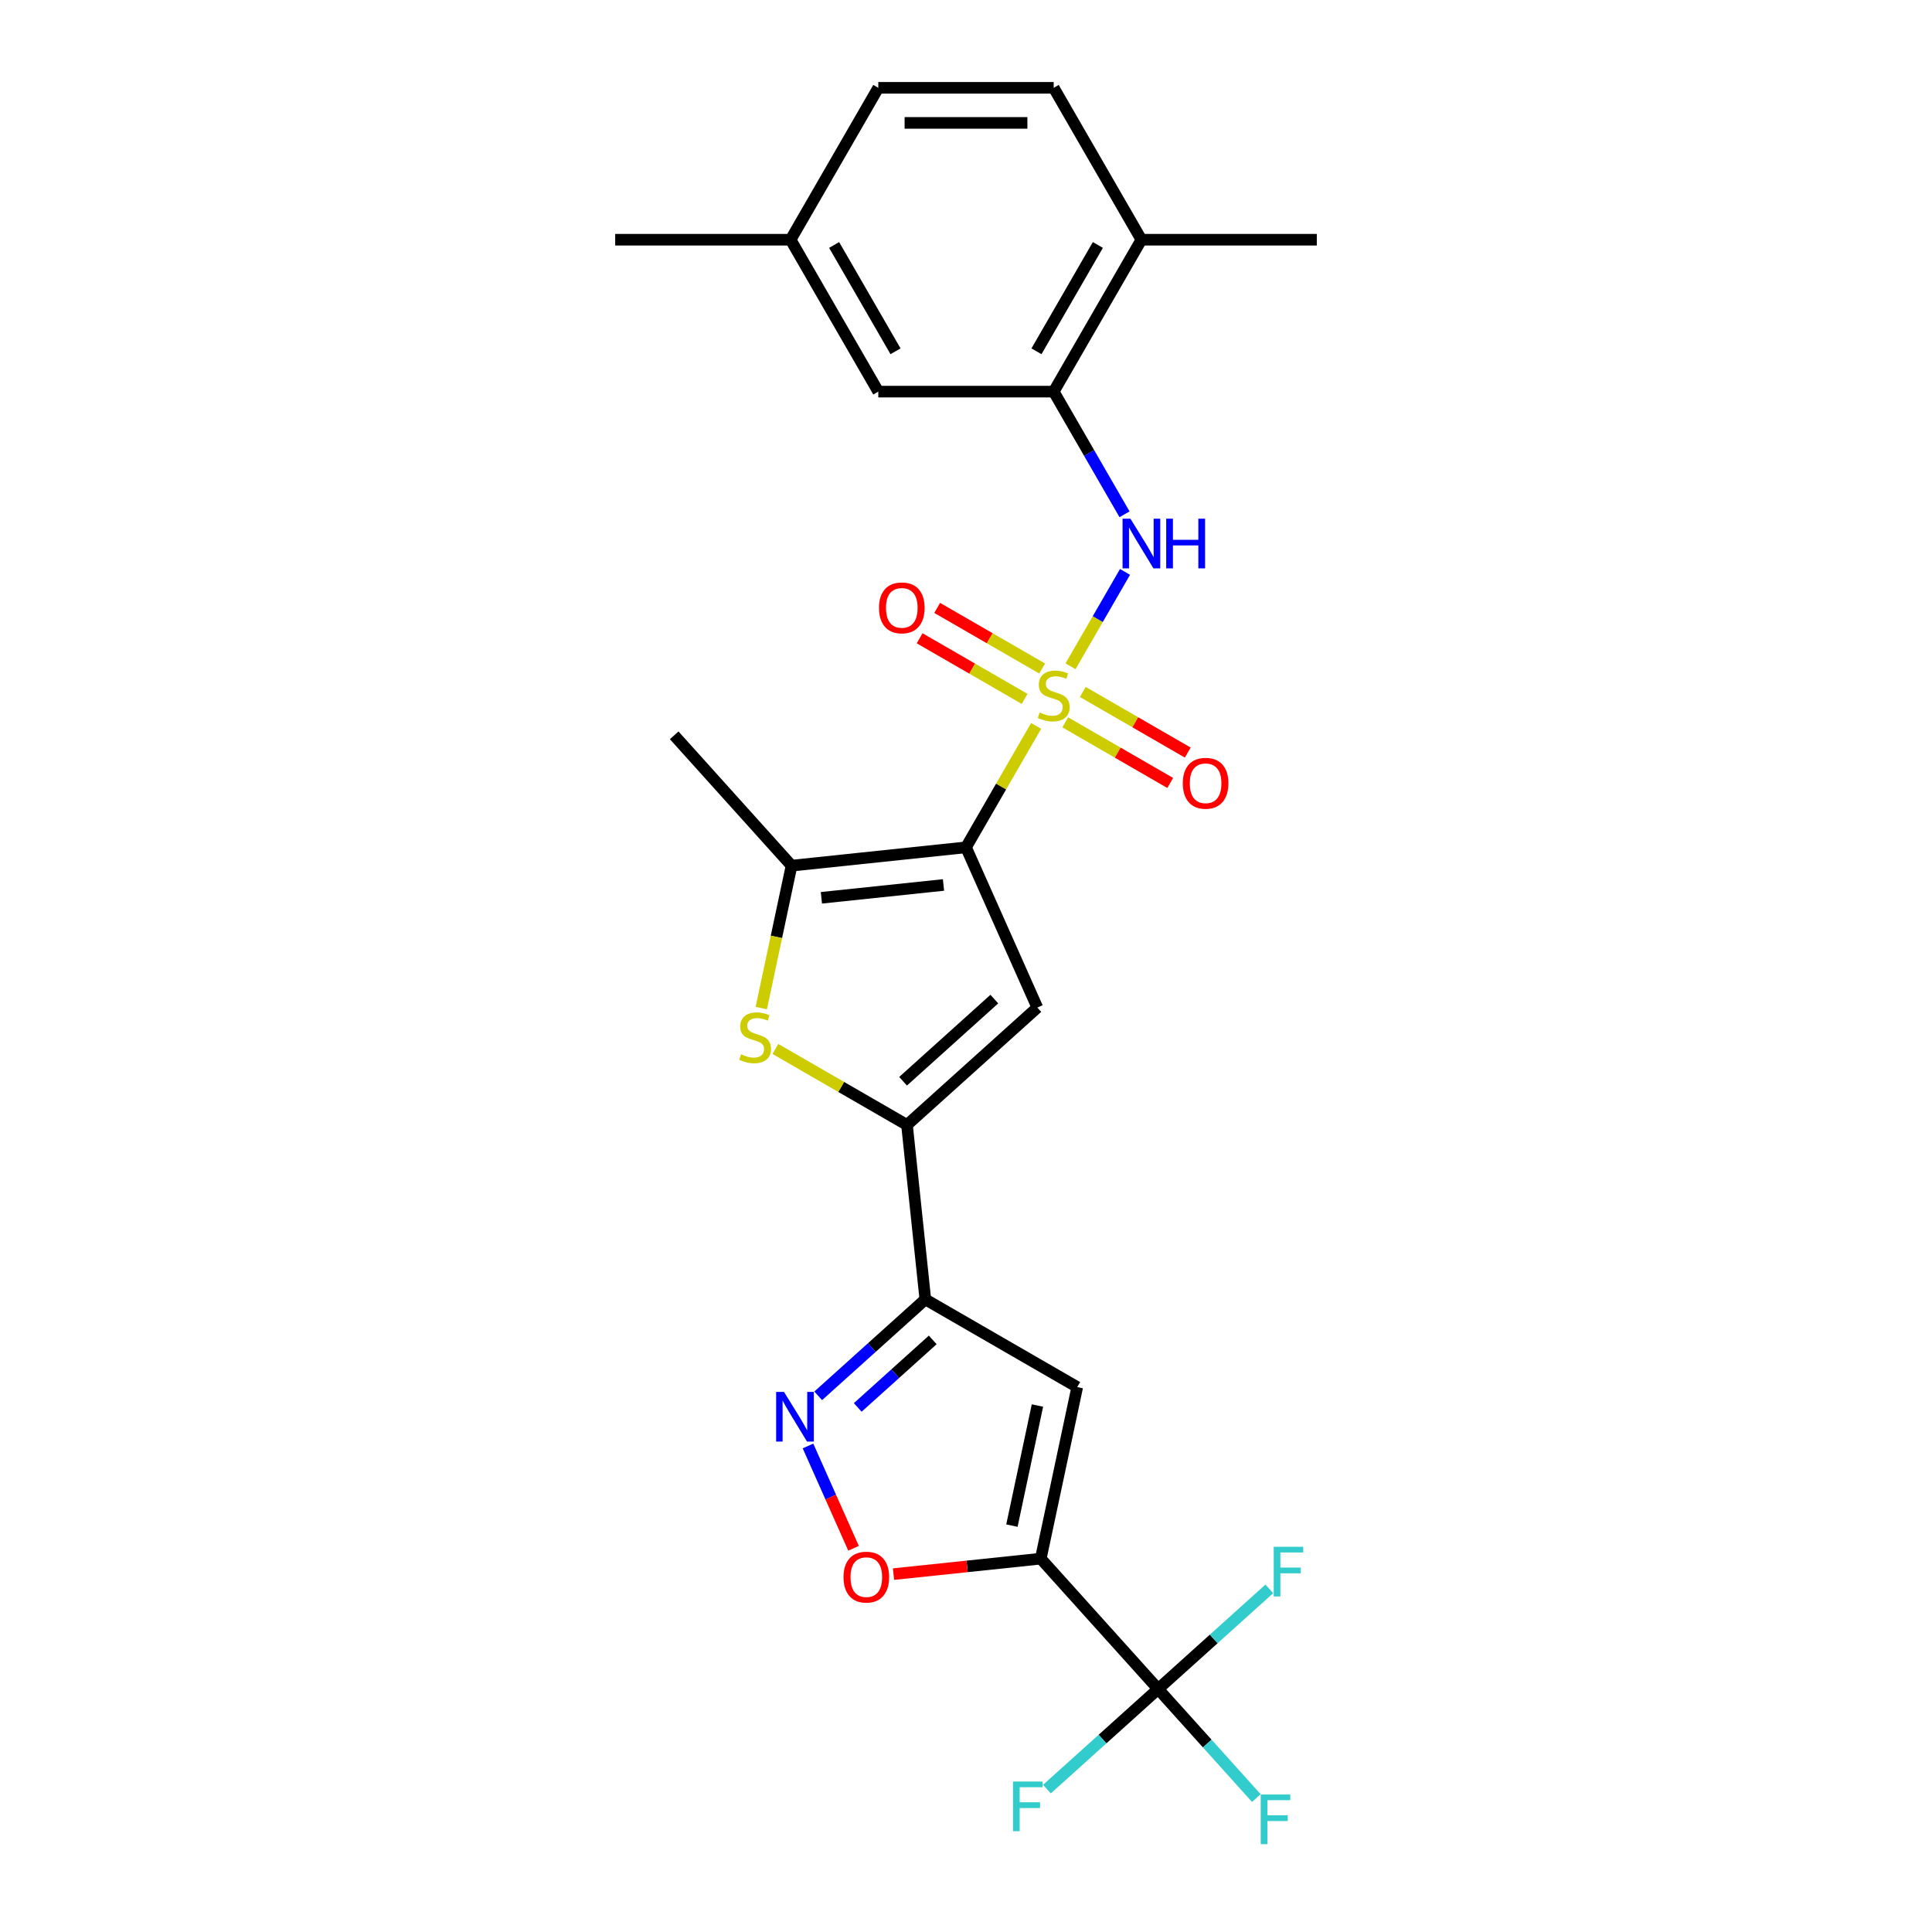 <?xml version='1.0' encoding='iso-8859-1'?>
<svg version='1.1' baseProfile='full'
              xmlns='http://www.w3.org/2000/svg'
                      xmlns:rdkit='http://www.rdkit.org/xml'
                      xmlns:xlink='http://www.w3.org/1999/xlink'
                  xml:space='preserve'
width='1000px' height='1000px' viewBox='0 0 1000 1000'>
<!-- END OF HEADER -->
<rect style='opacity:1.0;fill:#FFFFFF;stroke:none' width='1000' height='1000' x='0' y='0'> </rect>
<path class='bond-0' d='M 536.284,375.732 L 518.142,407.154' style='fill:none;fill-rule:evenodd;stroke:#CCCC00;stroke-width:6px;stroke-linecap:butt;stroke-linejoin:miter;stroke-opacity:1' />
<path class='bond-0' d='M 518.142,407.154 L 500,438.577' style='fill:none;fill-rule:evenodd;stroke:#000000;stroke-width:6px;stroke-linecap:butt;stroke-linejoin:miter;stroke-opacity:1' />
<path class='bond-10' d='M 554.105,344.864 L 568.206,320.441' style='fill:none;fill-rule:evenodd;stroke:#CCCC00;stroke-width:6px;stroke-linecap:butt;stroke-linejoin:miter;stroke-opacity:1' />
<path class='bond-10' d='M 568.206,320.441 L 582.307,296.018' style='fill:none;fill-rule:evenodd;stroke:#0000FF;stroke-width:6px;stroke-linecap:butt;stroke-linejoin:miter;stroke-opacity:1' />
<path class='bond-13' d='M 539.42,346.02 L 512.249,330.333' style='fill:none;fill-rule:evenodd;stroke:#CCCC00;stroke-width:6px;stroke-linecap:butt;stroke-linejoin:miter;stroke-opacity:1' />
<path class='bond-13' d='M 512.249,330.333 L 485.077,314.646' style='fill:none;fill-rule:evenodd;stroke:#FF0000;stroke-width:6px;stroke-linecap:butt;stroke-linejoin:miter;stroke-opacity:1' />
<path class='bond-13' d='M 530.341,361.745 L 503.17,346.058' style='fill:none;fill-rule:evenodd;stroke:#CCCC00;stroke-width:6px;stroke-linecap:butt;stroke-linejoin:miter;stroke-opacity:1' />
<path class='bond-13' d='M 503.17,346.058 L 475.999,330.371' style='fill:none;fill-rule:evenodd;stroke:#FF0000;stroke-width:6px;stroke-linecap:butt;stroke-linejoin:miter;stroke-opacity:1' />
<path class='bond-14' d='M 551.368,373.885 L 578.539,389.572' style='fill:none;fill-rule:evenodd;stroke:#CCCC00;stroke-width:6px;stroke-linecap:butt;stroke-linejoin:miter;stroke-opacity:1' />
<path class='bond-14' d='M 578.539,389.572 L 605.71,405.26' style='fill:none;fill-rule:evenodd;stroke:#FF0000;stroke-width:6px;stroke-linecap:butt;stroke-linejoin:miter;stroke-opacity:1' />
<path class='bond-14' d='M 560.447,358.16 L 587.618,373.847' style='fill:none;fill-rule:evenodd;stroke:#CCCC00;stroke-width:6px;stroke-linecap:butt;stroke-linejoin:miter;stroke-opacity:1' />
<path class='bond-14' d='M 587.618,373.847 L 614.789,389.535' style='fill:none;fill-rule:evenodd;stroke:#FF0000;stroke-width:6px;stroke-linecap:butt;stroke-linejoin:miter;stroke-opacity:1' />
<path class='bond-2' d='M 500,438.577 L 536.927,521.516' style='fill:none;fill-rule:evenodd;stroke:#000000;stroke-width:6px;stroke-linecap:butt;stroke-linejoin:miter;stroke-opacity:1' />
<path class='bond-5' d='M 500,438.577 L 409.71,448.067' style='fill:none;fill-rule:evenodd;stroke:#000000;stroke-width:6px;stroke-linecap:butt;stroke-linejoin:miter;stroke-opacity:1' />
<path class='bond-5' d='M 488.354,458.059 L 425.151,464.702' style='fill:none;fill-rule:evenodd;stroke:#000000;stroke-width:6px;stroke-linecap:butt;stroke-linejoin:miter;stroke-opacity:1' />
<path class='bond-1' d='M 538.697,806.753 L 557.573,717.949' style='fill:none;fill-rule:evenodd;stroke:#000000;stroke-width:6px;stroke-linecap:butt;stroke-linejoin:miter;stroke-opacity:1' />
<path class='bond-1' d='M 523.767,789.657 L 536.981,727.495' style='fill:none;fill-rule:evenodd;stroke:#000000;stroke-width:6px;stroke-linecap:butt;stroke-linejoin:miter;stroke-opacity:1' />
<path class='bond-9' d='M 538.697,806.753 L 599.446,874.221' style='fill:none;fill-rule:evenodd;stroke:#000000;stroke-width:6px;stroke-linecap:butt;stroke-linejoin:miter;stroke-opacity:1' />
<path class='bond-28' d='M 538.697,806.753 L 500.588,810.758' style='fill:none;fill-rule:evenodd;stroke:#000000;stroke-width:6px;stroke-linecap:butt;stroke-linejoin:miter;stroke-opacity:1' />
<path class='bond-28' d='M 500.588,810.758 L 462.479,814.764' style='fill:none;fill-rule:evenodd;stroke:#FF0000;stroke-width:6px;stroke-linecap:butt;stroke-linejoin:miter;stroke-opacity:1' />
<path class='bond-3' d='M 536.927,521.516 L 469.458,582.265' style='fill:none;fill-rule:evenodd;stroke:#000000;stroke-width:6px;stroke-linecap:butt;stroke-linejoin:miter;stroke-opacity:1' />
<path class='bond-3' d='M 514.657,517.135 L 467.429,559.659' style='fill:none;fill-rule:evenodd;stroke:#000000;stroke-width:6px;stroke-linecap:butt;stroke-linejoin:miter;stroke-opacity:1' />
<path class='bond-4' d='M 469.458,582.265 L 478.948,672.555' style='fill:none;fill-rule:evenodd;stroke:#000000;stroke-width:6px;stroke-linecap:butt;stroke-linejoin:miter;stroke-opacity:1' />
<path class='bond-26' d='M 469.458,582.265 L 435.403,562.603' style='fill:none;fill-rule:evenodd;stroke:#000000;stroke-width:6px;stroke-linecap:butt;stroke-linejoin:miter;stroke-opacity:1' />
<path class='bond-26' d='M 435.403,562.603 L 401.347,542.941' style='fill:none;fill-rule:evenodd;stroke:#CCCC00;stroke-width:6px;stroke-linecap:butt;stroke-linejoin:miter;stroke-opacity:1' />
<path class='bond-7' d='M 478.948,672.555 L 557.573,717.949' style='fill:none;fill-rule:evenodd;stroke:#000000;stroke-width:6px;stroke-linecap:butt;stroke-linejoin:miter;stroke-opacity:1' />
<path class='bond-8' d='M 478.948,672.555 L 451.224,697.518' style='fill:none;fill-rule:evenodd;stroke:#000000;stroke-width:6px;stroke-linecap:butt;stroke-linejoin:miter;stroke-opacity:1' />
<path class='bond-8' d='M 451.224,697.518 L 423.5,722.481' style='fill:none;fill-rule:evenodd;stroke:#0000FF;stroke-width:6px;stroke-linecap:butt;stroke-linejoin:miter;stroke-opacity:1' />
<path class='bond-8' d='M 482.781,693.538 L 463.374,711.012' style='fill:none;fill-rule:evenodd;stroke:#000000;stroke-width:6px;stroke-linecap:butt;stroke-linejoin:miter;stroke-opacity:1' />
<path class='bond-8' d='M 463.374,711.012 L 443.967,728.486' style='fill:none;fill-rule:evenodd;stroke:#0000FF;stroke-width:6px;stroke-linecap:butt;stroke-linejoin:miter;stroke-opacity:1' />
<path class='bond-6' d='M 409.71,448.067 L 401.875,484.925' style='fill:none;fill-rule:evenodd;stroke:#000000;stroke-width:6px;stroke-linecap:butt;stroke-linejoin:miter;stroke-opacity:1' />
<path class='bond-6' d='M 401.875,484.925 L 394.041,521.782' style='fill:none;fill-rule:evenodd;stroke:#CCCC00;stroke-width:6px;stroke-linecap:butt;stroke-linejoin:miter;stroke-opacity:1' />
<path class='bond-23' d='M 409.71,448.067 L 348.961,380.599' style='fill:none;fill-rule:evenodd;stroke:#000000;stroke-width:6px;stroke-linecap:butt;stroke-linejoin:miter;stroke-opacity:1' />
<path class='bond-11' d='M 418.214,748.429 L 430.003,774.908' style='fill:none;fill-rule:evenodd;stroke:#0000FF;stroke-width:6px;stroke-linecap:butt;stroke-linejoin:miter;stroke-opacity:1' />
<path class='bond-11' d='M 430.003,774.908 L 441.792,801.386' style='fill:none;fill-rule:evenodd;stroke:#FF0000;stroke-width:6px;stroke-linecap:butt;stroke-linejoin:miter;stroke-opacity:1' />
<path class='bond-17' d='M 599.446,874.221 L 624.863,902.45' style='fill:none;fill-rule:evenodd;stroke:#000000;stroke-width:6px;stroke-linecap:butt;stroke-linejoin:miter;stroke-opacity:1' />
<path class='bond-17' d='M 624.863,902.45 L 650.281,930.679' style='fill:none;fill-rule:evenodd;stroke:#33CCCC;stroke-width:6px;stroke-linecap:butt;stroke-linejoin:miter;stroke-opacity:1' />
<path class='bond-18' d='M 599.446,874.221 L 570.668,900.133' style='fill:none;fill-rule:evenodd;stroke:#000000;stroke-width:6px;stroke-linecap:butt;stroke-linejoin:miter;stroke-opacity:1' />
<path class='bond-18' d='M 570.668,900.133 L 541.891,926.044' style='fill:none;fill-rule:evenodd;stroke:#33CCCC;stroke-width:6px;stroke-linecap:butt;stroke-linejoin:miter;stroke-opacity:1' />
<path class='bond-19' d='M 599.446,874.221 L 628.223,848.31' style='fill:none;fill-rule:evenodd;stroke:#000000;stroke-width:6px;stroke-linecap:butt;stroke-linejoin:miter;stroke-opacity:1' />
<path class='bond-19' d='M 628.223,848.31 L 657,822.399' style='fill:none;fill-rule:evenodd;stroke:#33CCCC;stroke-width:6px;stroke-linecap:butt;stroke-linejoin:miter;stroke-opacity:1' />
<path class='bond-12' d='M 582.055,266.203 L 563.725,234.453' style='fill:none;fill-rule:evenodd;stroke:#0000FF;stroke-width:6px;stroke-linecap:butt;stroke-linejoin:miter;stroke-opacity:1' />
<path class='bond-12' d='M 563.725,234.453 L 545.394,202.704' style='fill:none;fill-rule:evenodd;stroke:#000000;stroke-width:6px;stroke-linecap:butt;stroke-linejoin:miter;stroke-opacity:1' />
<path class='bond-15' d='M 545.394,202.704 L 590.788,124.079' style='fill:none;fill-rule:evenodd;stroke:#000000;stroke-width:6px;stroke-linecap:butt;stroke-linejoin:miter;stroke-opacity:1' />
<path class='bond-15' d='M 536.478,181.831 L 568.254,126.794' style='fill:none;fill-rule:evenodd;stroke:#000000;stroke-width:6px;stroke-linecap:butt;stroke-linejoin:miter;stroke-opacity:1' />
<path class='bond-16' d='M 545.394,202.704 L 454.606,202.704' style='fill:none;fill-rule:evenodd;stroke:#000000;stroke-width:6px;stroke-linecap:butt;stroke-linejoin:miter;stroke-opacity:1' />
<path class='bond-20' d='M 590.788,124.079 L 545.394,45.455' style='fill:none;fill-rule:evenodd;stroke:#000000;stroke-width:6px;stroke-linecap:butt;stroke-linejoin:miter;stroke-opacity:1' />
<path class='bond-24' d='M 590.788,124.079 L 681.576,124.079' style='fill:none;fill-rule:evenodd;stroke:#000000;stroke-width:6px;stroke-linecap:butt;stroke-linejoin:miter;stroke-opacity:1' />
<path class='bond-21' d='M 454.606,202.704 L 409.212,124.079' style='fill:none;fill-rule:evenodd;stroke:#000000;stroke-width:6px;stroke-linecap:butt;stroke-linejoin:miter;stroke-opacity:1' />
<path class='bond-21' d='M 463.522,181.831 L 431.746,126.794' style='fill:none;fill-rule:evenodd;stroke:#000000;stroke-width:6px;stroke-linecap:butt;stroke-linejoin:miter;stroke-opacity:1' />
<path class='bond-27' d='M 545.394,45.455 L 454.606,45.455' style='fill:none;fill-rule:evenodd;stroke:#000000;stroke-width:6px;stroke-linecap:butt;stroke-linejoin:miter;stroke-opacity:1' />
<path class='bond-27' d='M 531.776,63.612 L 468.224,63.612' style='fill:none;fill-rule:evenodd;stroke:#000000;stroke-width:6px;stroke-linecap:butt;stroke-linejoin:miter;stroke-opacity:1' />
<path class='bond-22' d='M 409.212,124.079 L 454.606,45.455' style='fill:none;fill-rule:evenodd;stroke:#000000;stroke-width:6px;stroke-linecap:butt;stroke-linejoin:miter;stroke-opacity:1' />
<path class='bond-25' d='M 409.212,124.079 L 318.424,124.079' style='fill:none;fill-rule:evenodd;stroke:#000000;stroke-width:6px;stroke-linecap:butt;stroke-linejoin:miter;stroke-opacity:1' />
<path  class='atom-0' d='M 538.131 368.777
Q 538.421 368.886, 539.62 369.395
Q 540.818 369.903, 542.126 370.23
Q 543.469 370.52, 544.777 370.52
Q 547.21 370.52, 548.626 369.358
Q 550.042 368.16, 550.042 366.09
Q 550.042 364.674, 549.316 363.802
Q 548.626 362.93, 547.536 362.458
Q 546.447 361.986, 544.631 361.442
Q 542.343 360.752, 540.963 360.098
Q 539.62 359.444, 538.639 358.064
Q 537.695 356.684, 537.695 354.36
Q 537.695 351.128, 539.874 349.131
Q 542.089 347.133, 546.447 347.133
Q 549.425 347.133, 552.802 348.55
L 551.967 351.346
Q 548.88 350.075, 546.556 350.075
Q 544.05 350.075, 542.67 351.128
Q 541.29 352.145, 541.327 353.924
Q 541.327 355.304, 542.017 356.14
Q 542.743 356.975, 543.76 357.447
Q 544.813 357.919, 546.556 358.464
Q 548.88 359.19, 550.26 359.916
Q 551.64 360.643, 552.621 362.132
Q 553.637 363.584, 553.637 366.09
Q 553.637 369.649, 551.241 371.573
Q 548.88 373.462, 544.922 373.462
Q 542.634 373.462, 540.891 372.953
Q 539.184 372.481, 537.15 371.646
L 538.131 368.777
' fill='#CCCC00'/>
<path  class='atom-7' d='M 383.571 545.695
Q 383.861 545.804, 385.06 546.313
Q 386.258 546.821, 387.565 547.148
Q 388.909 547.439, 390.216 547.439
Q 392.649 547.439, 394.066 546.277
Q 395.482 545.078, 395.482 543.008
Q 395.482 541.592, 394.756 540.72
Q 394.066 539.849, 392.976 539.377
Q 391.887 538.905, 390.071 538.36
Q 387.783 537.67, 386.403 537.016
Q 385.06 536.362, 384.079 534.983
Q 383.135 533.603, 383.135 531.278
Q 383.135 528.046, 385.314 526.049
Q 387.529 524.052, 391.887 524.052
Q 394.865 524.052, 398.242 525.468
L 397.407 528.264
Q 394.32 526.993, 391.996 526.993
Q 389.49 526.993, 388.11 528.046
Q 386.73 529.063, 386.766 530.843
Q 386.766 532.223, 387.456 533.058
Q 388.183 533.893, 389.2 534.365
Q 390.253 534.837, 391.996 535.382
Q 394.32 536.108, 395.7 536.835
Q 397.08 537.561, 398.06 539.05
Q 399.077 540.502, 399.077 543.008
Q 399.077 546.567, 396.68 548.492
Q 394.32 550.38, 390.362 550.38
Q 388.074 550.38, 386.331 549.872
Q 384.624 549.4, 382.59 548.564
L 383.571 545.695
' fill='#CCCC00'/>
<path  class='atom-9' d='M 405.796 720.449
L 414.221 734.067
Q 415.057 735.41, 416.4 737.844
Q 417.744 740.277, 417.817 740.422
L 417.817 720.449
L 421.23 720.449
L 421.23 746.16
L 417.708 746.16
L 408.665 731.27
Q 407.612 729.527, 406.486 727.53
Q 405.397 725.533, 405.07 724.915
L 405.07 746.16
L 401.729 746.16
L 401.729 720.449
L 405.796 720.449
' fill='#0000FF'/>
<path  class='atom-11' d='M 585.104 268.473
L 593.53 282.091
Q 594.365 283.434, 595.708 285.868
Q 597.052 288.301, 597.125 288.446
L 597.125 268.473
L 600.538 268.473
L 600.538 294.184
L 597.016 294.184
L 587.973 279.294
Q 586.92 277.551, 585.794 275.554
Q 584.705 273.557, 584.378 272.939
L 584.378 294.184
L 581.037 294.184
L 581.037 268.473
L 585.104 268.473
' fill='#0000FF'/>
<path  class='atom-11' d='M 603.625 268.473
L 607.111 268.473
L 607.111 279.403
L 620.257 279.403
L 620.257 268.473
L 623.744 268.473
L 623.744 294.184
L 620.257 294.184
L 620.257 282.309
L 607.111 282.309
L 607.111 294.184
L 603.625 294.184
L 603.625 268.473
' fill='#0000FF'/>
<path  class='atom-12' d='M 436.604 816.316
Q 436.604 810.142, 439.654 806.692
Q 442.705 803.242, 448.406 803.242
Q 454.108 803.242, 457.158 806.692
Q 460.209 810.142, 460.209 816.316
Q 460.209 822.562, 457.122 826.121
Q 454.035 829.643, 448.406 829.643
Q 442.741 829.643, 439.654 826.121
Q 436.604 822.598, 436.604 816.316
M 448.406 826.738
Q 452.328 826.738, 454.435 824.123
Q 456.577 821.472, 456.577 816.316
Q 456.577 811.268, 454.435 808.726
Q 452.328 806.147, 448.406 806.147
Q 444.484 806.147, 442.342 808.689
Q 440.236 811.231, 440.236 816.316
Q 440.236 821.509, 442.342 824.123
Q 444.484 826.738, 448.406 826.738
' fill='#FF0000'/>
<path  class='atom-14' d='M 454.967 314.631
Q 454.967 308.458, 458.017 305.008
Q 461.068 301.558, 466.769 301.558
Q 472.471 301.558, 475.521 305.008
Q 478.572 308.458, 478.572 314.631
Q 478.572 320.878, 475.485 324.436
Q 472.398 327.959, 466.769 327.959
Q 461.104 327.959, 458.017 324.436
Q 454.967 320.914, 454.967 314.631
M 466.769 325.054
Q 470.691 325.054, 472.798 322.439
Q 474.94 319.788, 474.94 314.631
Q 474.94 309.584, 472.798 307.042
Q 470.691 304.463, 466.769 304.463
Q 462.847 304.463, 460.705 307.005
Q 458.598 309.547, 458.598 314.631
Q 458.598 319.824, 460.705 322.439
Q 462.847 325.054, 466.769 325.054
' fill='#FF0000'/>
<path  class='atom-15' d='M 612.216 405.419
Q 612.216 399.246, 615.266 395.796
Q 618.317 392.346, 624.018 392.346
Q 629.72 392.346, 632.77 395.796
Q 635.821 399.246, 635.821 405.419
Q 635.821 411.665, 632.734 415.224
Q 629.647 418.747, 624.018 418.747
Q 618.353 418.747, 615.266 415.224
Q 612.216 411.702, 612.216 405.419
M 624.018 415.842
Q 627.94 415.842, 630.047 413.227
Q 632.189 410.576, 632.189 405.419
Q 632.189 400.371, 630.047 397.829
Q 627.94 395.251, 624.018 395.251
Q 620.096 395.251, 617.954 397.793
Q 615.848 400.335, 615.848 405.419
Q 615.848 410.612, 617.954 413.227
Q 620.096 415.842, 624.018 415.842
' fill='#FF0000'/>
<path  class='atom-18' d='M 652.55 928.834
L 667.839 928.834
L 667.839 931.776
L 656 931.776
L 656 939.584
L 666.532 939.584
L 666.532 942.561
L 656 942.561
L 656 954.545
L 652.55 954.545
L 652.55 928.834
' fill='#33CCCC'/>
<path  class='atom-19' d='M 524.333 922.115
L 539.622 922.115
L 539.622 925.056
L 527.783 925.056
L 527.783 932.864
L 538.314 932.864
L 538.314 935.842
L 527.783 935.842
L 527.783 947.826
L 524.333 947.826
L 524.333 922.115
' fill='#33CCCC'/>
<path  class='atom-20' d='M 659.27 800.617
L 674.559 800.617
L 674.559 803.559
L 662.72 803.559
L 662.72 811.366
L 673.251 811.366
L 673.251 814.344
L 662.72 814.344
L 662.72 826.328
L 659.27 826.328
L 659.27 800.617
' fill='#33CCCC'/>
</svg>
